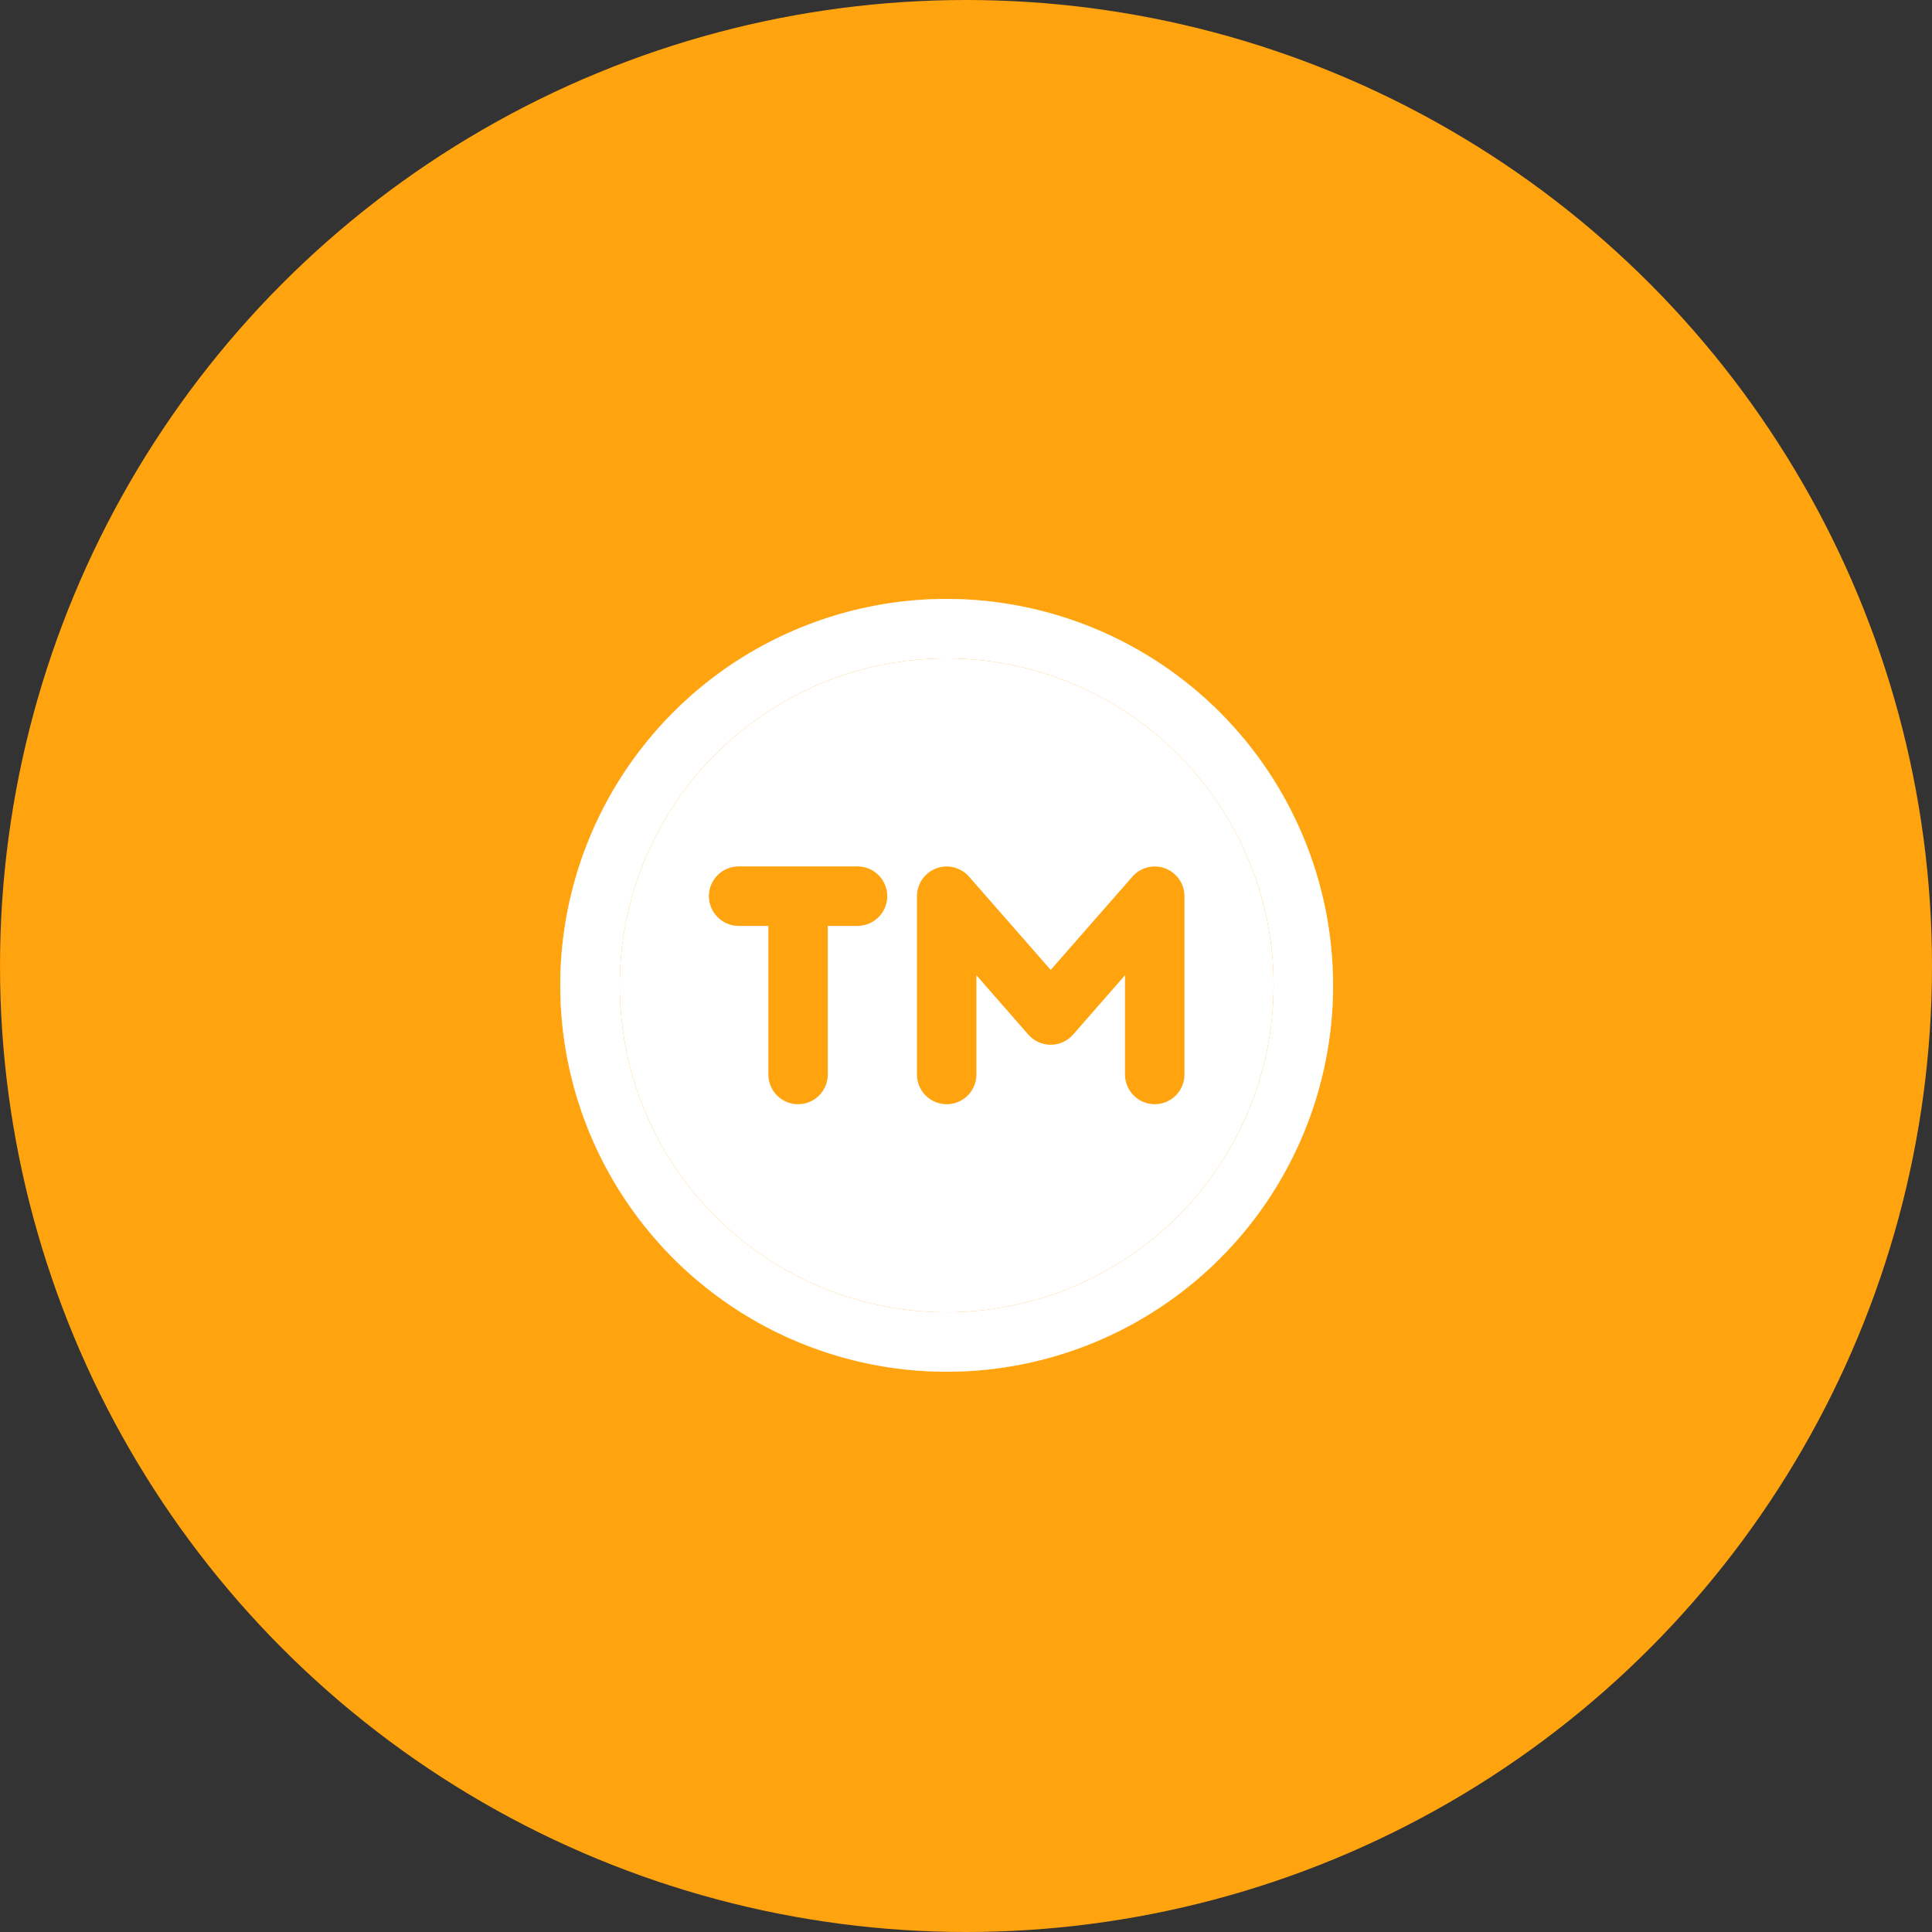 <svg width="50" height="50" viewBox="0 0 50 50" fill="none" xmlns="http://www.w3.org/2000/svg">
<rect x="0" y="0" width="50" height="50" fill="#333333" stroke="none"/>
<g clip-path="url(#clip0_1880_7013)">
<circle cx="25" cy="25" r="25" fill="#FFA30E"/>
<g clip-path="url(#clip1_1880_7013)">
<path d="M24.5 15.5C22.522 15.5 20.589 16.087 18.944 17.185C17.3 18.284 16.018 19.846 15.261 21.673C14.504 23.5 14.306 25.511 14.692 27.451C15.078 29.391 16.03 31.172 17.429 32.571C18.828 33.97 20.609 34.922 22.549 35.308C24.489 35.694 26.5 35.496 28.327 34.739C30.154 33.982 31.716 32.7 32.815 31.056C33.913 29.411 34.5 27.478 34.5 25.5C34.497 22.849 33.443 20.307 31.568 18.432C29.693 16.557 27.151 15.503 24.5 15.5Z" fill="white"/>
<path d="M24.5 15.5C22.522 15.5 20.589 16.087 18.944 17.185C17.3 18.284 16.018 19.846 15.261 21.673C14.504 23.5 14.306 25.511 14.692 27.451C15.078 29.391 16.03 31.172 17.429 32.571C18.828 33.97 20.609 34.922 22.549 35.308C24.489 35.694 26.5 35.496 28.327 34.739C30.154 33.982 31.716 32.7 32.815 31.056C33.913 29.411 34.5 27.478 34.5 25.5C34.497 22.849 33.443 20.307 31.568 18.432C29.693 16.557 27.151 15.503 24.5 15.5ZM24.5 33.962C22.826 33.962 21.191 33.465 19.799 32.535C18.407 31.606 17.323 30.284 16.683 28.738C16.042 27.192 15.875 25.491 16.201 23.849C16.527 22.208 17.333 20.7 18.517 19.517C19.7 18.333 21.208 17.527 22.849 17.201C24.491 16.875 26.192 17.042 27.738 17.683C29.284 18.323 30.606 19.407 31.535 20.799C32.465 22.191 32.962 23.826 32.962 25.5C32.959 27.743 32.067 29.894 30.48 31.48C28.894 33.067 26.743 33.959 24.5 33.962ZM22.962 23.192C22.962 23.396 22.881 23.592 22.736 23.736C22.592 23.881 22.396 23.962 22.192 23.962H21.423V27.808C21.423 28.012 21.342 28.207 21.198 28.352C21.053 28.496 20.858 28.577 20.654 28.577C20.45 28.577 20.254 28.496 20.11 28.352C19.966 28.207 19.885 28.012 19.885 27.808V23.962H19.115C18.911 23.962 18.716 23.881 18.572 23.736C18.427 23.592 18.346 23.396 18.346 23.192C18.346 22.988 18.427 22.793 18.572 22.648C18.716 22.504 18.911 22.423 19.115 22.423H22.192C22.396 22.423 22.592 22.504 22.736 22.648C22.881 22.793 22.962 22.988 22.962 23.192ZM30.654 23.192V27.808C30.654 28.012 30.573 28.207 30.428 28.352C30.284 28.496 30.089 28.577 29.885 28.577C29.681 28.577 29.485 28.496 29.341 28.352C29.196 28.207 29.115 28.012 29.115 27.808V25.239L27.769 26.778C27.697 26.86 27.608 26.925 27.509 26.97C27.409 27.015 27.301 27.038 27.192 27.038C27.083 27.038 26.975 27.015 26.876 26.97C26.776 26.925 26.688 26.86 26.615 26.778L25.269 25.239V27.808C25.269 28.012 25.188 28.207 25.044 28.352C24.9 28.496 24.704 28.577 24.5 28.577C24.296 28.577 24.1 28.496 23.956 28.352C23.812 28.207 23.731 28.012 23.731 27.808V23.192C23.731 23.036 23.779 22.884 23.868 22.756C23.957 22.628 24.083 22.529 24.229 22.474C24.375 22.419 24.534 22.41 24.686 22.448C24.837 22.486 24.974 22.569 25.077 22.686L27.192 25.101L29.308 22.686C29.411 22.569 29.547 22.486 29.699 22.448C29.85 22.41 30.01 22.419 30.156 22.474C30.302 22.529 30.428 22.628 30.517 22.756C30.605 22.884 30.653 23.036 30.654 23.192Z" fill="#FFA30E"/>
<path d="M24.5 15.5C22.522 15.5 20.589 16.087 18.944 17.185C17.3 18.284 16.018 19.846 15.261 21.673C14.504 23.5 14.306 25.511 14.692 27.451C15.078 29.391 16.03 31.172 17.429 32.571C18.828 33.97 20.609 34.922 22.549 35.308C24.489 35.694 26.5 35.496 28.327 34.739C30.154 33.982 31.716 32.7 32.815 31.056C33.913 29.411 34.5 27.478 34.5 25.5C34.497 22.849 33.443 20.307 31.568 18.432C29.693 16.557 27.151 15.503 24.5 15.5ZM24.5 33.962C22.826 33.962 21.191 33.465 19.799 32.535C18.407 31.606 17.323 30.284 16.683 28.738C16.042 27.192 15.875 25.491 16.201 23.849C16.527 22.208 17.333 20.7 18.517 19.517C19.7 18.333 21.208 17.527 22.849 17.201C24.491 16.875 26.192 17.042 27.738 17.683C29.284 18.323 30.606 19.407 31.535 20.799C32.465 22.191 32.962 23.826 32.962 25.5C32.959 27.743 32.067 29.894 30.48 31.48C28.894 33.067 26.743 33.959 24.5 33.962Z" fill="white"/>
</g>
</g>
<defs>
<clipPath id="clip0_1880_7013">
<rect width="50" height="50" fill="white"/>
</clipPath>
<clipPath id="clip1_1880_7013">
<rect width="25" height="25" fill="white" transform="translate(12.5 12.5)"/>
</clipPath>
</defs>
</svg>
